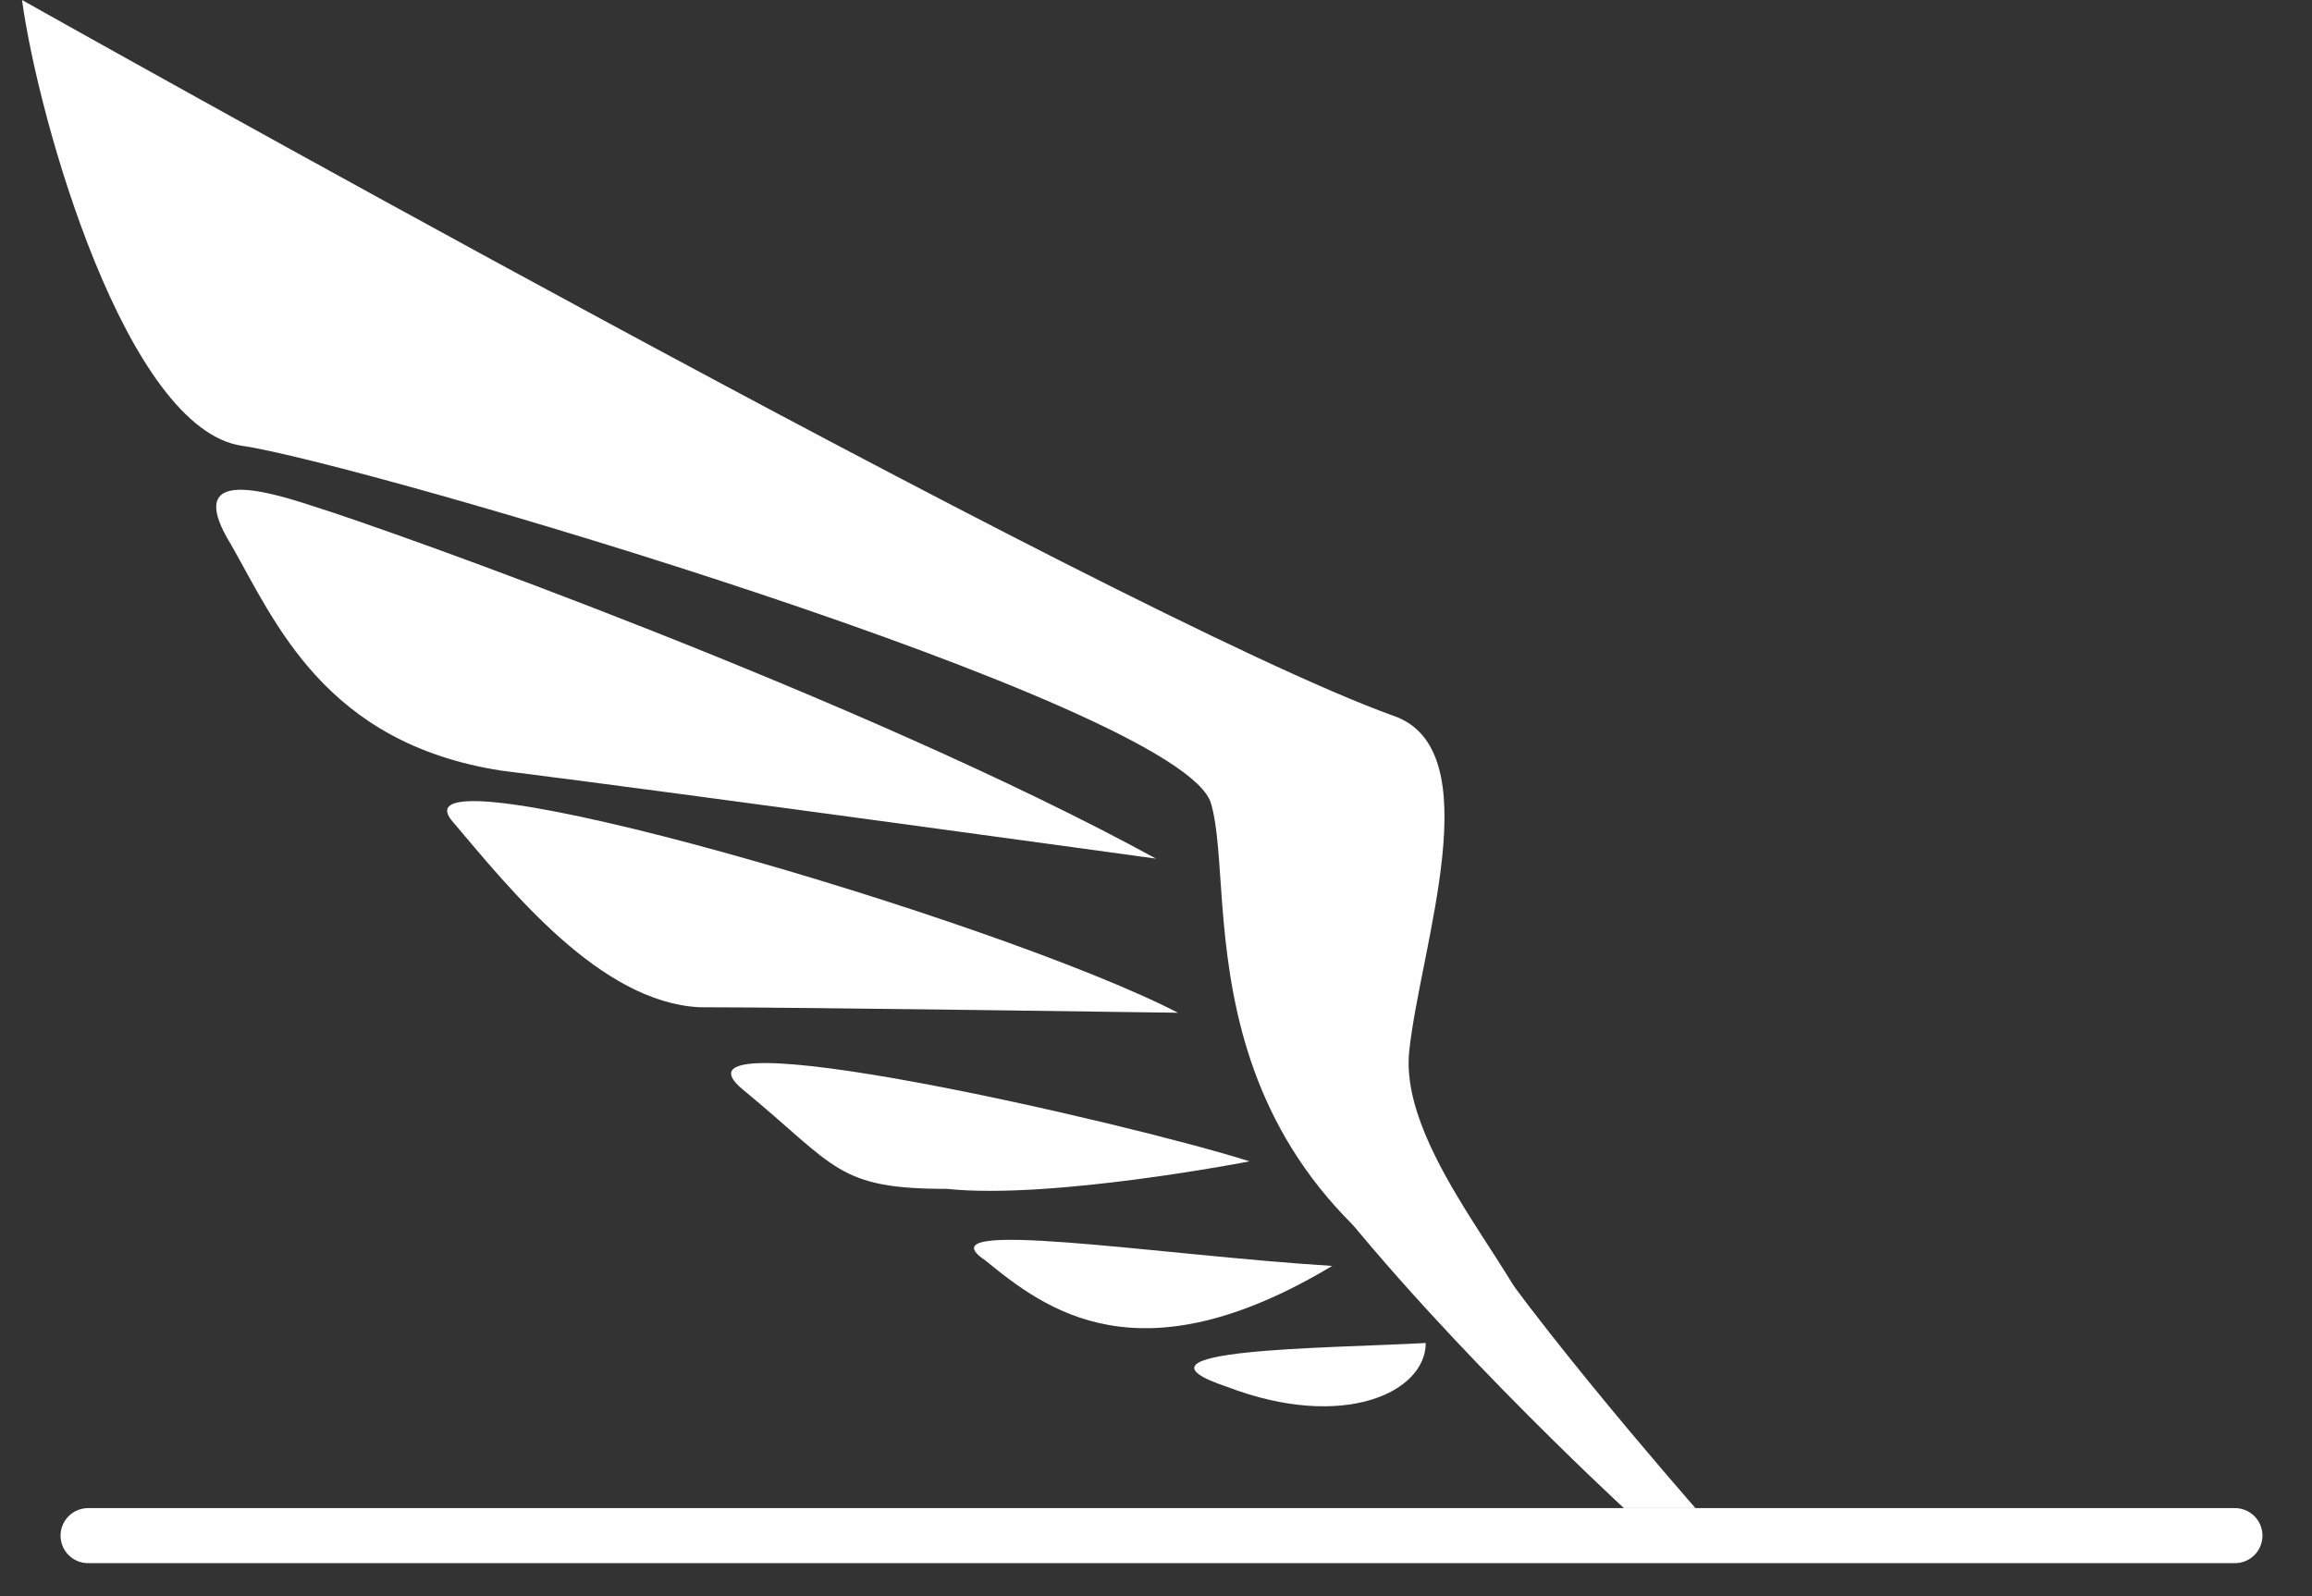 <svg width="42" height="29" viewBox="0 0 42 29" fill="none" xmlns="http://www.w3.org/2000/svg">
<rect x="0" y="0" width="42" height="29" fill="#333333" stroke="none"/>
<path fill-rule="evenodd" clip-rule="evenodd" d="M27.9 24.4C28 23.5 25.4 21 25.6 19.1C25.8 17.2 27.1 13.6 25.3 13C20.3 11.2 0.4 0 0.4 0C0.7 2.2 2.3 7.8 4.4 8.1C6.5 8.4 21.5 12.8 22 14.6C22.5 16.3 21.3 21.6 27.9 24.4ZM25.9 24.4C24.1 24.5 20.2 24.5 22.3 25.2C24.4 26 25.9 25.3 25.9 24.4ZM24.2 23C21 22.8 16.7 22.1 17.9 22.9C19 23.8 20.7 25.1 24.2 23ZM22.7 21.1C20.5 20.4 11.8 18.4 13.5 19.8C15.2 21.2 15.2 21.6 17.2 21.6C19.1 21.8 22.7 21.1 22.7 21.1ZM21.4 18.4C18.1 16.7 7.1 13.5 8.2 14.9C9.3 16.2 10.9 18.2 12.7 18.3C14.5 18.3 21.4 18.4 21.4 18.4ZM21 15.6C15.7 12.7 7 9.6 5.7 9.2C4.5 8.8 3.4 8.6 4.2 9.9C5 11.3 5.9 13.5 9.1 14C12.3 14.4 21 15.6 21 15.6Z" fill="#FEFEFE"/>
<path d="M1.6 27.9H40.6" stroke="#FEFEFE" stroke-miterlimit="10" stroke-linecap="round"/>
<path d="M23.6 21C25.7 23.9 29.5 27.4 29.5 27.4H30.8C30.8 27.4 27.2 23.3 26.4 21.7C25.6 20 24 20.3 24 20.3L23.6 21Z" fill="#FEFEFE"/>
</svg>
